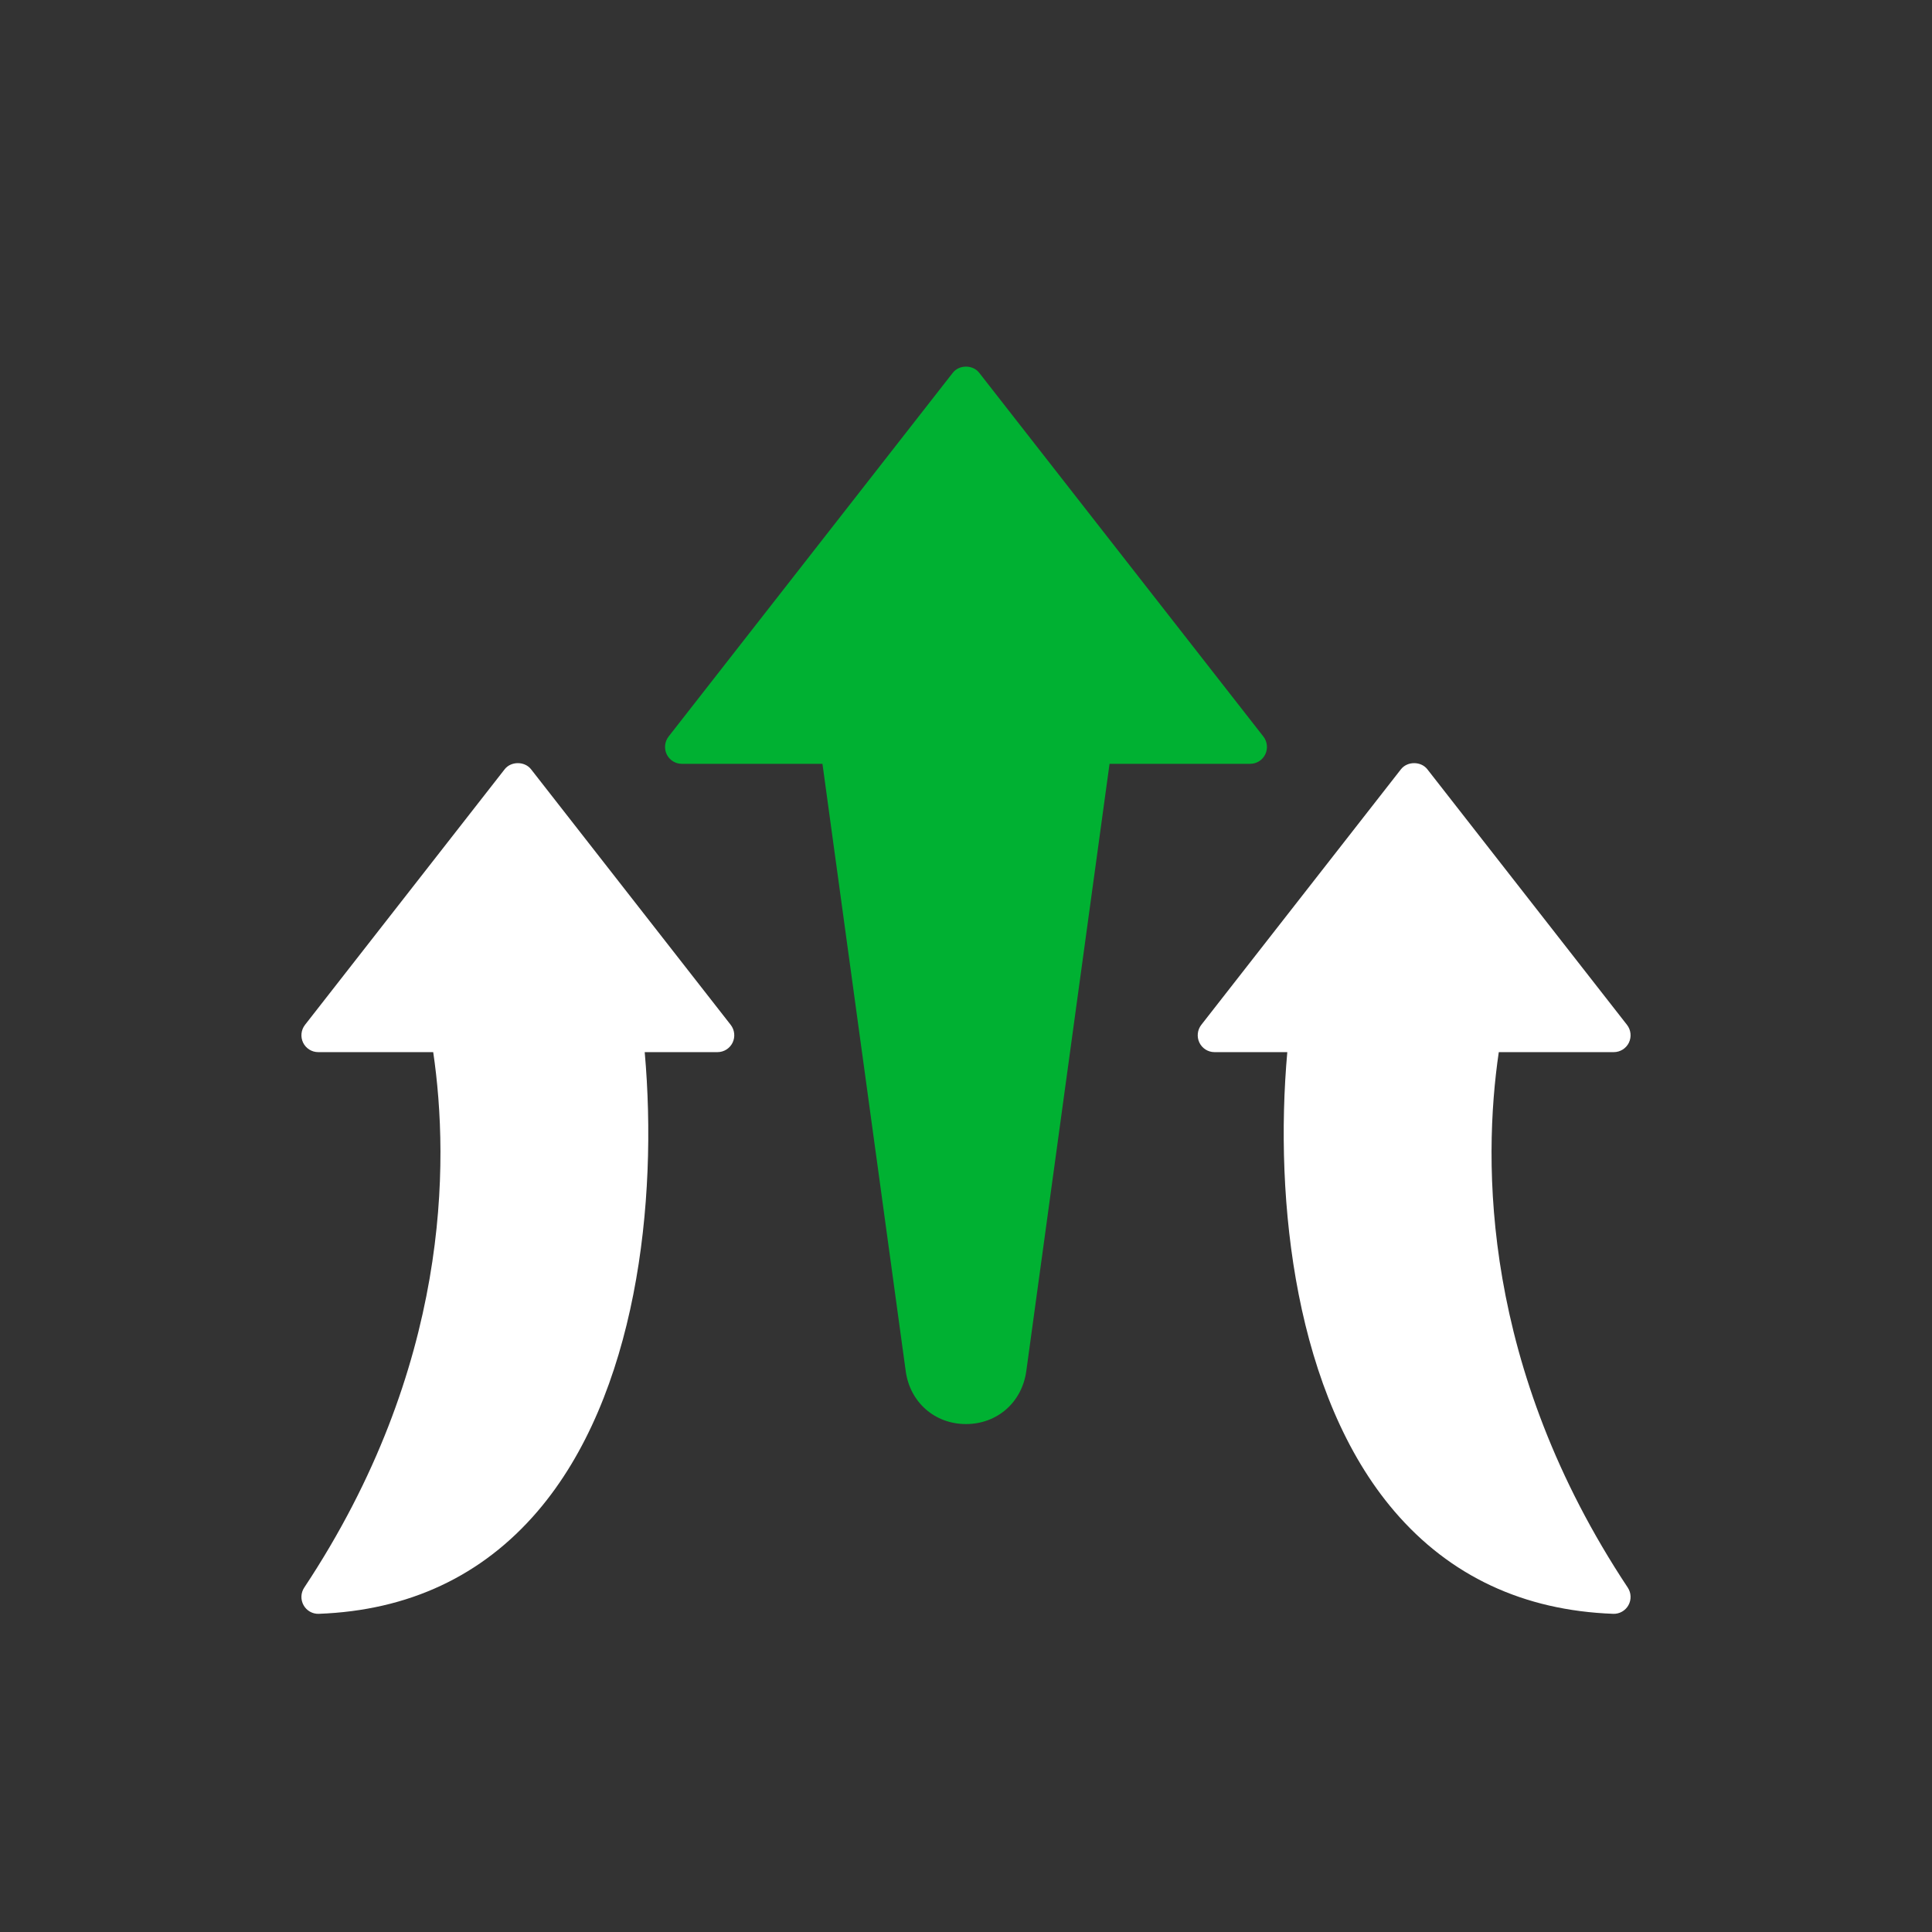 <svg width="100" height="100" viewBox="0 0 100 100" fill="none" xmlns="http://www.w3.org/2000/svg">
<rect x="0" y="0" width="100" height="100" fill="#333333" stroke="none"/>
<path d="M65.491 39.044C65.635 38.743 65.597 38.386 65.392 38.123L50.682 19.293C50.352 18.871 49.648 18.871 49.318 19.293L34.607 38.123C34.403 38.386 34.365 38.743 34.509 39.044C34.655 39.345 34.957 39.535 35.289 39.535H42.57L46.88 70.972C47.101 72.583 48.384 73.709 50 73.709C51.616 73.709 52.898 72.583 53.12 70.972L57.43 39.535H64.71C65.042 39.535 65.345 39.345 65.491 39.044Z" fill="#00B132"/>
<path d="M27.486 39.816C27.156 39.395 26.451 39.395 26.122 39.816L15.787 53.046C15.582 53.308 15.544 53.666 15.688 53.967C15.834 54.267 16.137 54.458 16.469 54.458H22.423C23.264 60.174 23.308 70.768 15.747 82.174C15.566 82.447 15.553 82.798 15.712 83.084C15.87 83.37 16.176 83.543 16.5 83.531C21.145 83.36 24.954 81.576 27.823 78.227C32.955 72.236 34.06 62.208 33.37 54.458H37.139C37.471 54.458 37.773 54.267 37.919 53.967C38.064 53.666 38.025 53.308 37.821 53.046L27.486 39.816Z" fill="white"/>
<path d="M84.253 82.174C76.692 70.768 76.736 60.174 77.577 54.458H83.531C83.863 54.458 84.166 54.267 84.312 53.967C84.456 53.666 84.418 53.308 84.213 53.046L73.878 39.816C73.549 39.395 72.844 39.395 72.514 39.816L62.179 53.046C61.975 53.308 61.936 53.666 62.081 53.967C62.227 54.267 62.529 54.458 62.861 54.458H66.63C65.94 62.208 67.045 72.236 72.177 78.227C75.046 81.576 78.856 83.36 83.5 83.531C83.824 83.543 84.13 83.37 84.288 83.084C84.447 82.798 84.433 82.447 84.253 82.174Z" fill="white"/>
</svg>

